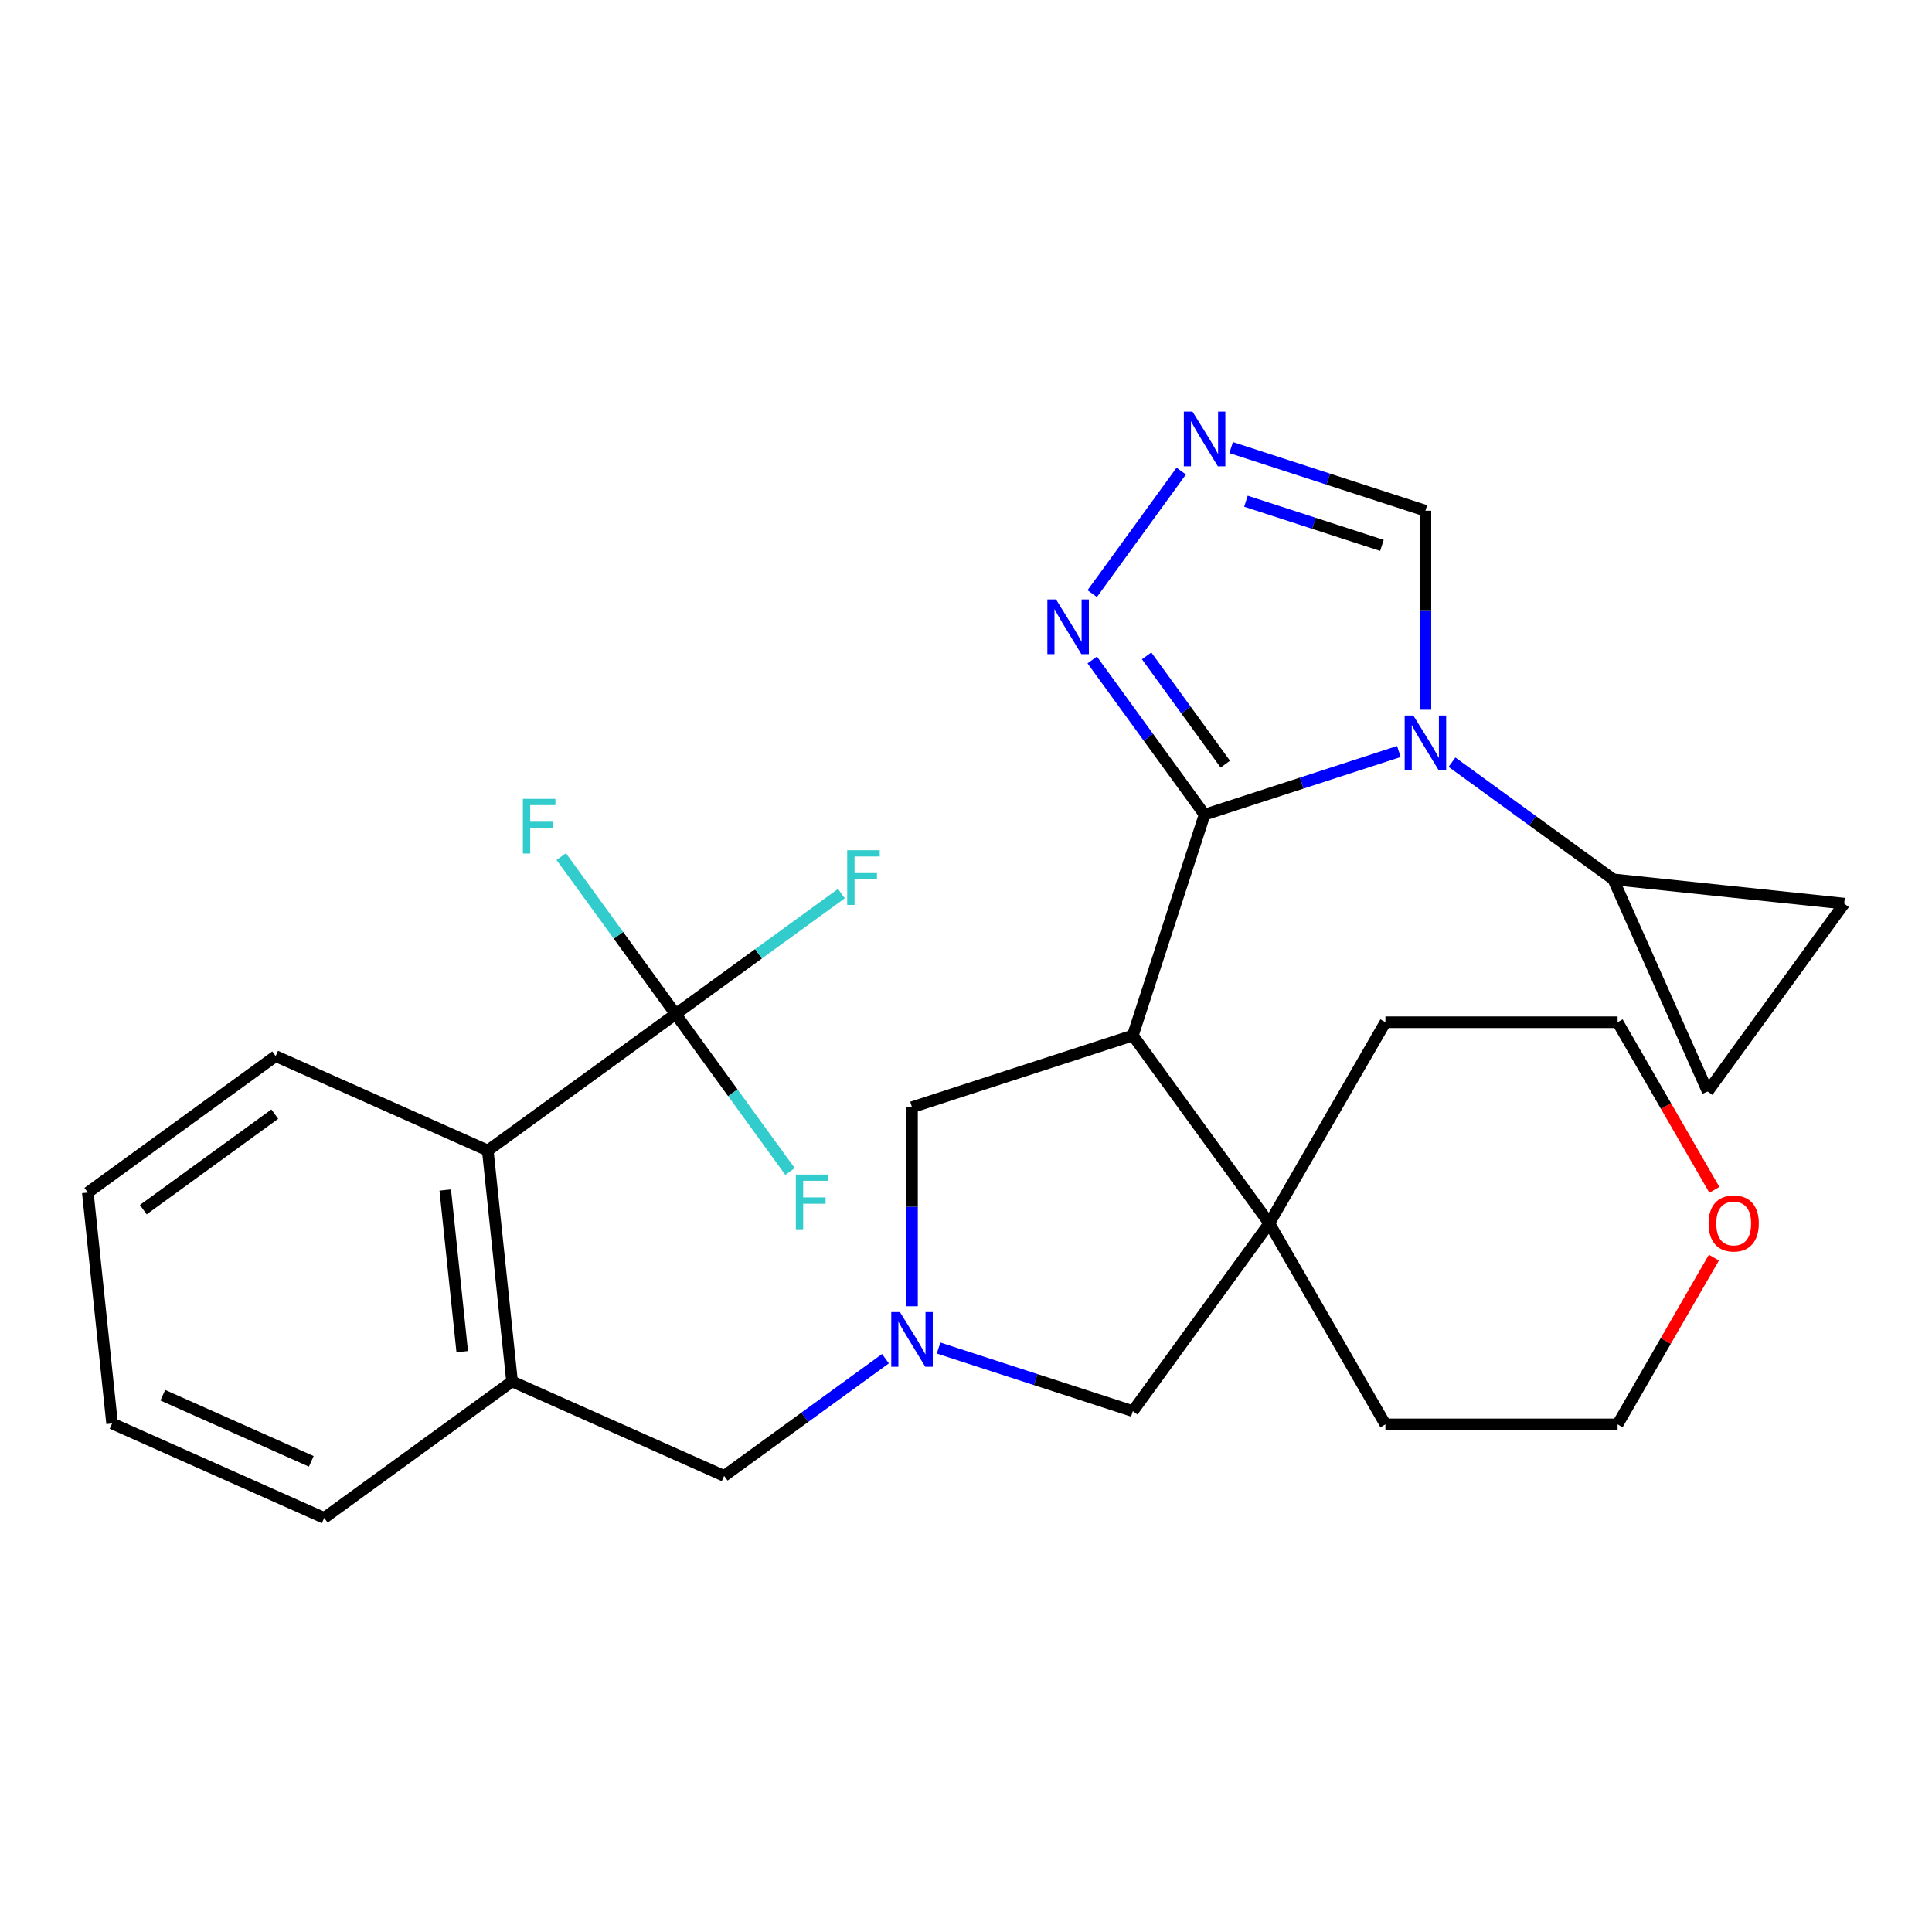 <?xml version='1.0' encoding='iso-8859-1'?>
<svg version='1.1' baseProfile='full'
              xmlns='http://www.w3.org/2000/svg'
                      xmlns:rdkit='http://www.rdkit.org/xml'
                      xmlns:xlink='http://www.w3.org/1999/xlink'
                  xml:space='preserve'
width='1000px' height='1000px' viewBox='0 0 1000 1000'>
<!-- END OF HEADER -->
<rect style='opacity:1.0;fill:#FFFFFF;stroke:none' width='1000' height='1000' x='0' y='0'> </rect>
<path class='bond-0' d='M 623.494,421.656 L 673.772,405.32' style='fill:none;fill-rule:evenodd;stroke:#000000;stroke-width:6px;stroke-linecap:butt;stroke-linejoin:miter;stroke-opacity:1' />
<path class='bond-0' d='M 673.772,405.32 L 724.049,388.984' style='fill:none;fill-rule:evenodd;stroke:#0000FF;stroke-width:6px;stroke-linecap:butt;stroke-linejoin:miter;stroke-opacity:1' />
<path class='bond-1' d='M 623.494,421.656 L 586.356,535.955' style='fill:none;fill-rule:evenodd;stroke:#000000;stroke-width:6px;stroke-linecap:butt;stroke-linejoin:miter;stroke-opacity:1' />
<path class='bond-3' d='M 623.494,421.656 L 594.409,381.624' style='fill:none;fill-rule:evenodd;stroke:#000000;stroke-width:6px;stroke-linecap:butt;stroke-linejoin:miter;stroke-opacity:1' />
<path class='bond-3' d='M 594.409,381.624 L 565.324,341.592' style='fill:none;fill-rule:evenodd;stroke:#0000FF;stroke-width:6px;stroke-linecap:butt;stroke-linejoin:miter;stroke-opacity:1' />
<path class='bond-3' d='M 634.215,395.518 L 613.855,367.496' style='fill:none;fill-rule:evenodd;stroke:#000000;stroke-width:6px;stroke-linecap:butt;stroke-linejoin:miter;stroke-opacity:1' />
<path class='bond-3' d='M 613.855,367.496 L 593.495,339.473' style='fill:none;fill-rule:evenodd;stroke:#0000FF;stroke-width:6px;stroke-linecap:butt;stroke-linejoin:miter;stroke-opacity:1' />
<path class='bond-7' d='M 751.538,394.504 L 793.28,424.831' style='fill:none;fill-rule:evenodd;stroke:#0000FF;stroke-width:6px;stroke-linecap:butt;stroke-linejoin:miter;stroke-opacity:1' />
<path class='bond-7' d='M 793.28,424.831 L 835.022,455.159' style='fill:none;fill-rule:evenodd;stroke:#000000;stroke-width:6px;stroke-linecap:butt;stroke-linejoin:miter;stroke-opacity:1' />
<path class='bond-8' d='M 737.794,367.353 L 737.794,315.845' style='fill:none;fill-rule:evenodd;stroke:#0000FF;stroke-width:6px;stroke-linecap:butt;stroke-linejoin:miter;stroke-opacity:1' />
<path class='bond-8' d='M 737.794,315.845 L 737.794,264.336' style='fill:none;fill-rule:evenodd;stroke:#000000;stroke-width:6px;stroke-linecap:butt;stroke-linejoin:miter;stroke-opacity:1' />
<path class='bond-4' d='M 586.356,535.955 L 656.997,633.184' style='fill:none;fill-rule:evenodd;stroke:#000000;stroke-width:6px;stroke-linecap:butt;stroke-linejoin:miter;stroke-opacity:1' />
<path class='bond-10' d='M 586.356,535.955 L 472.057,573.093' style='fill:none;fill-rule:evenodd;stroke:#000000;stroke-width:6px;stroke-linecap:butt;stroke-linejoin:miter;stroke-opacity:1' />
<path class='bond-2' d='M 472.057,676.11 L 472.057,624.602' style='fill:none;fill-rule:evenodd;stroke:#0000FF;stroke-width:6px;stroke-linecap:butt;stroke-linejoin:miter;stroke-opacity:1' />
<path class='bond-2' d='M 472.057,624.602 L 472.057,573.093' style='fill:none;fill-rule:evenodd;stroke:#000000;stroke-width:6px;stroke-linecap:butt;stroke-linejoin:miter;stroke-opacity:1' />
<path class='bond-15' d='M 458.312,703.261 L 416.57,733.588' style='fill:none;fill-rule:evenodd;stroke:#0000FF;stroke-width:6px;stroke-linecap:butt;stroke-linejoin:miter;stroke-opacity:1' />
<path class='bond-15' d='M 416.57,733.588 L 374.828,763.916' style='fill:none;fill-rule:evenodd;stroke:#000000;stroke-width:6px;stroke-linecap:butt;stroke-linejoin:miter;stroke-opacity:1' />
<path class='bond-29' d='M 485.801,697.741 L 536.079,714.077' style='fill:none;fill-rule:evenodd;stroke:#0000FF;stroke-width:6px;stroke-linecap:butt;stroke-linejoin:miter;stroke-opacity:1' />
<path class='bond-29' d='M 536.079,714.077 L 586.356,730.413' style='fill:none;fill-rule:evenodd;stroke:#000000;stroke-width:6px;stroke-linecap:butt;stroke-linejoin:miter;stroke-opacity:1' />
<path class='bond-6' d='M 565.324,307.263 L 611.409,243.833' style='fill:none;fill-rule:evenodd;stroke:#0000FF;stroke-width:6px;stroke-linecap:butt;stroke-linejoin:miter;stroke-opacity:1' />
<path class='bond-14' d='M 656.997,633.184 L 586.356,730.413' style='fill:none;fill-rule:evenodd;stroke:#000000;stroke-width:6px;stroke-linecap:butt;stroke-linejoin:miter;stroke-opacity:1' />
<path class='bond-20' d='M 656.997,633.184 L 717.088,529.104' style='fill:none;fill-rule:evenodd;stroke:#000000;stroke-width:6px;stroke-linecap:butt;stroke-linejoin:miter;stroke-opacity:1' />
<path class='bond-21' d='M 656.997,633.184 L 717.088,737.264' style='fill:none;fill-rule:evenodd;stroke:#000000;stroke-width:6px;stroke-linecap:butt;stroke-linejoin:miter;stroke-opacity:1' />
<path class='bond-5' d='M 349.703,524.87 L 252.475,595.51' style='fill:none;fill-rule:evenodd;stroke:#000000;stroke-width:6px;stroke-linecap:butt;stroke-linejoin:miter;stroke-opacity:1' />
<path class='bond-16' d='M 349.703,524.87 L 392.605,493.699' style='fill:none;fill-rule:evenodd;stroke:#000000;stroke-width:6px;stroke-linecap:butt;stroke-linejoin:miter;stroke-opacity:1' />
<path class='bond-16' d='M 392.605,493.699 L 435.508,462.529' style='fill:none;fill-rule:evenodd;stroke:#33CCCC;stroke-width:6px;stroke-linecap:butt;stroke-linejoin:miter;stroke-opacity:1' />
<path class='bond-17' d='M 349.703,524.87 L 320.095,484.117' style='fill:none;fill-rule:evenodd;stroke:#000000;stroke-width:6px;stroke-linecap:butt;stroke-linejoin:miter;stroke-opacity:1' />
<path class='bond-17' d='M 320.095,484.117 L 290.487,443.365' style='fill:none;fill-rule:evenodd;stroke:#33CCCC;stroke-width:6px;stroke-linecap:butt;stroke-linejoin:miter;stroke-opacity:1' />
<path class='bond-18' d='M 349.703,524.87 L 379.311,565.622' style='fill:none;fill-rule:evenodd;stroke:#000000;stroke-width:6px;stroke-linecap:butt;stroke-linejoin:miter;stroke-opacity:1' />
<path class='bond-18' d='M 379.311,565.622 L 408.92,606.374' style='fill:none;fill-rule:evenodd;stroke:#33CCCC;stroke-width:6px;stroke-linecap:butt;stroke-linejoin:miter;stroke-opacity:1' />
<path class='bond-28' d='M 637.239,231.664 L 687.516,248' style='fill:none;fill-rule:evenodd;stroke:#0000FF;stroke-width:6px;stroke-linecap:butt;stroke-linejoin:miter;stroke-opacity:1' />
<path class='bond-28' d='M 687.516,248 L 737.794,264.336' style='fill:none;fill-rule:evenodd;stroke:#000000;stroke-width:6px;stroke-linecap:butt;stroke-linejoin:miter;stroke-opacity:1' />
<path class='bond-28' d='M 644.894,259.425 L 680.089,270.86' style='fill:none;fill-rule:evenodd;stroke:#0000FF;stroke-width:6px;stroke-linecap:butt;stroke-linejoin:miter;stroke-opacity:1' />
<path class='bond-28' d='M 680.089,270.86 L 715.283,282.296' style='fill:none;fill-rule:evenodd;stroke:#000000;stroke-width:6px;stroke-linecap:butt;stroke-linejoin:miter;stroke-opacity:1' />
<path class='bond-11' d='M 835.022,455.159 L 954.545,467.721' style='fill:none;fill-rule:evenodd;stroke:#000000;stroke-width:6px;stroke-linecap:butt;stroke-linejoin:miter;stroke-opacity:1' />
<path class='bond-12' d='M 835.022,455.159 L 883.905,564.95' style='fill:none;fill-rule:evenodd;stroke:#000000;stroke-width:6px;stroke-linecap:butt;stroke-linejoin:miter;stroke-opacity:1' />
<path class='bond-9' d='M 252.475,595.51 L 265.037,715.033' style='fill:none;fill-rule:evenodd;stroke:#000000;stroke-width:6px;stroke-linecap:butt;stroke-linejoin:miter;stroke-opacity:1' />
<path class='bond-9' d='M 230.454,615.951 L 239.248,699.618' style='fill:none;fill-rule:evenodd;stroke:#000000;stroke-width:6px;stroke-linecap:butt;stroke-linejoin:miter;stroke-opacity:1' />
<path class='bond-23' d='M 252.475,595.51 L 142.683,546.628' style='fill:none;fill-rule:evenodd;stroke:#000000;stroke-width:6px;stroke-linecap:butt;stroke-linejoin:miter;stroke-opacity:1' />
<path class='bond-30' d='M 954.545,467.721 L 883.905,564.95' style='fill:none;fill-rule:evenodd;stroke:#000000;stroke-width:6px;stroke-linecap:butt;stroke-linejoin:miter;stroke-opacity:1' />
<path class='bond-13' d='M 265.037,715.033 L 374.828,763.916' style='fill:none;fill-rule:evenodd;stroke:#000000;stroke-width:6px;stroke-linecap:butt;stroke-linejoin:miter;stroke-opacity:1' />
<path class='bond-22' d='M 265.037,715.033 L 167.808,785.674' style='fill:none;fill-rule:evenodd;stroke:#000000;stroke-width:6px;stroke-linecap:butt;stroke-linejoin:miter;stroke-opacity:1' />
<path class='bond-19' d='M 887.104,650.949 L 862.186,694.106' style='fill:none;fill-rule:evenodd;stroke:#FF0000;stroke-width:6px;stroke-linecap:butt;stroke-linejoin:miter;stroke-opacity:1' />
<path class='bond-19' d='M 862.186,694.106 L 837.269,737.264' style='fill:none;fill-rule:evenodd;stroke:#000000;stroke-width:6px;stroke-linecap:butt;stroke-linejoin:miter;stroke-opacity:1' />
<path class='bond-31' d='M 887.358,615.86 L 862.313,572.482' style='fill:none;fill-rule:evenodd;stroke:#FF0000;stroke-width:6px;stroke-linecap:butt;stroke-linejoin:miter;stroke-opacity:1' />
<path class='bond-31' d='M 862.313,572.482 L 837.269,529.104' style='fill:none;fill-rule:evenodd;stroke:#000000;stroke-width:6px;stroke-linecap:butt;stroke-linejoin:miter;stroke-opacity:1' />
<path class='bond-25' d='M 717.088,529.104 L 837.269,529.104' style='fill:none;fill-rule:evenodd;stroke:#000000;stroke-width:6px;stroke-linecap:butt;stroke-linejoin:miter;stroke-opacity:1' />
<path class='bond-24' d='M 717.088,737.264 L 837.269,737.264' style='fill:none;fill-rule:evenodd;stroke:#000000;stroke-width:6px;stroke-linecap:butt;stroke-linejoin:miter;stroke-opacity:1' />
<path class='bond-26' d='M 167.808,785.674 L 58.017,736.792' style='fill:none;fill-rule:evenodd;stroke:#000000;stroke-width:6px;stroke-linecap:butt;stroke-linejoin:miter;stroke-opacity:1' />
<path class='bond-26' d='M 161.116,756.384 L 84.262,722.166' style='fill:none;fill-rule:evenodd;stroke:#000000;stroke-width:6px;stroke-linecap:butt;stroke-linejoin:miter;stroke-opacity:1' />
<path class='bond-32' d='M 142.683,546.628 L 45.455,617.269' style='fill:none;fill-rule:evenodd;stroke:#000000;stroke-width:6px;stroke-linecap:butt;stroke-linejoin:miter;stroke-opacity:1' />
<path class='bond-32' d='M 142.227,576.67 L 74.167,626.119' style='fill:none;fill-rule:evenodd;stroke:#000000;stroke-width:6px;stroke-linecap:butt;stroke-linejoin:miter;stroke-opacity:1' />
<path class='bond-27' d='M 58.017,736.792 L 45.455,617.269' style='fill:none;fill-rule:evenodd;stroke:#000000;stroke-width:6px;stroke-linecap:butt;stroke-linejoin:miter;stroke-opacity:1' />
<path  class='atom-1' d='M 731.534 370.358
L 740.814 385.358
Q 741.734 386.838, 743.214 389.518
Q 744.694 392.198, 744.774 392.358
L 744.774 370.358
L 748.534 370.358
L 748.534 398.678
L 744.654 398.678
L 734.694 382.278
Q 733.534 380.358, 732.294 378.158
Q 731.094 375.958, 730.734 375.278
L 730.734 398.678
L 727.054 398.678
L 727.054 370.358
L 731.534 370.358
' fill='#0000FF'/>
<path  class='atom-3' d='M 465.797 679.115
L 475.077 694.115
Q 475.997 695.595, 477.477 698.275
Q 478.957 700.955, 479.037 701.115
L 479.037 679.115
L 482.797 679.115
L 482.797 707.435
L 478.917 707.435
L 468.957 691.035
Q 467.797 689.115, 466.557 686.915
Q 465.357 684.715, 464.997 684.035
L 464.997 707.435
L 461.317 707.435
L 461.317 679.115
L 465.797 679.115
' fill='#0000FF'/>
<path  class='atom-4' d='M 546.593 310.267
L 555.873 325.267
Q 556.793 326.747, 558.273 329.427
Q 559.753 332.107, 559.833 332.267
L 559.833 310.267
L 563.593 310.267
L 563.593 338.587
L 559.713 338.587
L 549.753 322.187
Q 548.593 320.267, 547.353 318.067
Q 546.153 315.867, 545.793 315.187
L 545.793 338.587
L 542.113 338.587
L 542.113 310.267
L 546.593 310.267
' fill='#0000FF'/>
<path  class='atom-7' d='M 617.234 213.038
L 626.514 228.038
Q 627.434 229.518, 628.914 232.198
Q 630.394 234.878, 630.474 235.038
L 630.474 213.038
L 634.234 213.038
L 634.234 241.358
L 630.354 241.358
L 620.394 224.958
Q 619.234 223.038, 617.994 220.838
Q 616.794 218.638, 616.434 217.958
L 616.434 241.358
L 612.754 241.358
L 612.754 213.038
L 617.234 213.038
' fill='#0000FF'/>
<path  class='atom-17' d='M 438.512 440.069
L 455.352 440.069
L 455.352 443.309
L 442.312 443.309
L 442.312 451.909
L 453.912 451.909
L 453.912 455.189
L 442.312 455.189
L 442.312 468.389
L 438.512 468.389
L 438.512 440.069
' fill='#33CCCC'/>
<path  class='atom-18' d='M 270.642 413.481
L 287.482 413.481
L 287.482 416.721
L 274.442 416.721
L 274.442 425.321
L 286.042 425.321
L 286.042 428.601
L 274.442 428.601
L 274.442 441.801
L 270.642 441.801
L 270.642 413.481
' fill='#33CCCC'/>
<path  class='atom-19' d='M 411.924 607.938
L 428.764 607.938
L 428.764 611.178
L 415.724 611.178
L 415.724 619.778
L 427.324 619.778
L 427.324 623.058
L 415.724 623.058
L 415.724 636.258
L 411.924 636.258
L 411.924 607.938
' fill='#33CCCC'/>
<path  class='atom-20' d='M 884.36 633.264
Q 884.36 626.464, 887.72 622.664
Q 891.08 618.864, 897.36 618.864
Q 903.64 618.864, 907 622.664
Q 910.36 626.464, 910.36 633.264
Q 910.36 640.144, 906.96 644.064
Q 903.56 647.944, 897.36 647.944
Q 891.12 647.944, 887.72 644.064
Q 884.36 640.184, 884.36 633.264
M 897.36 644.744
Q 901.68 644.744, 904 641.864
Q 906.36 638.944, 906.36 633.264
Q 906.36 627.704, 904 624.904
Q 901.68 622.064, 897.36 622.064
Q 893.04 622.064, 890.68 624.864
Q 888.36 627.664, 888.36 633.264
Q 888.36 638.984, 890.68 641.864
Q 893.04 644.744, 897.36 644.744
' fill='#FF0000'/>
</svg>
